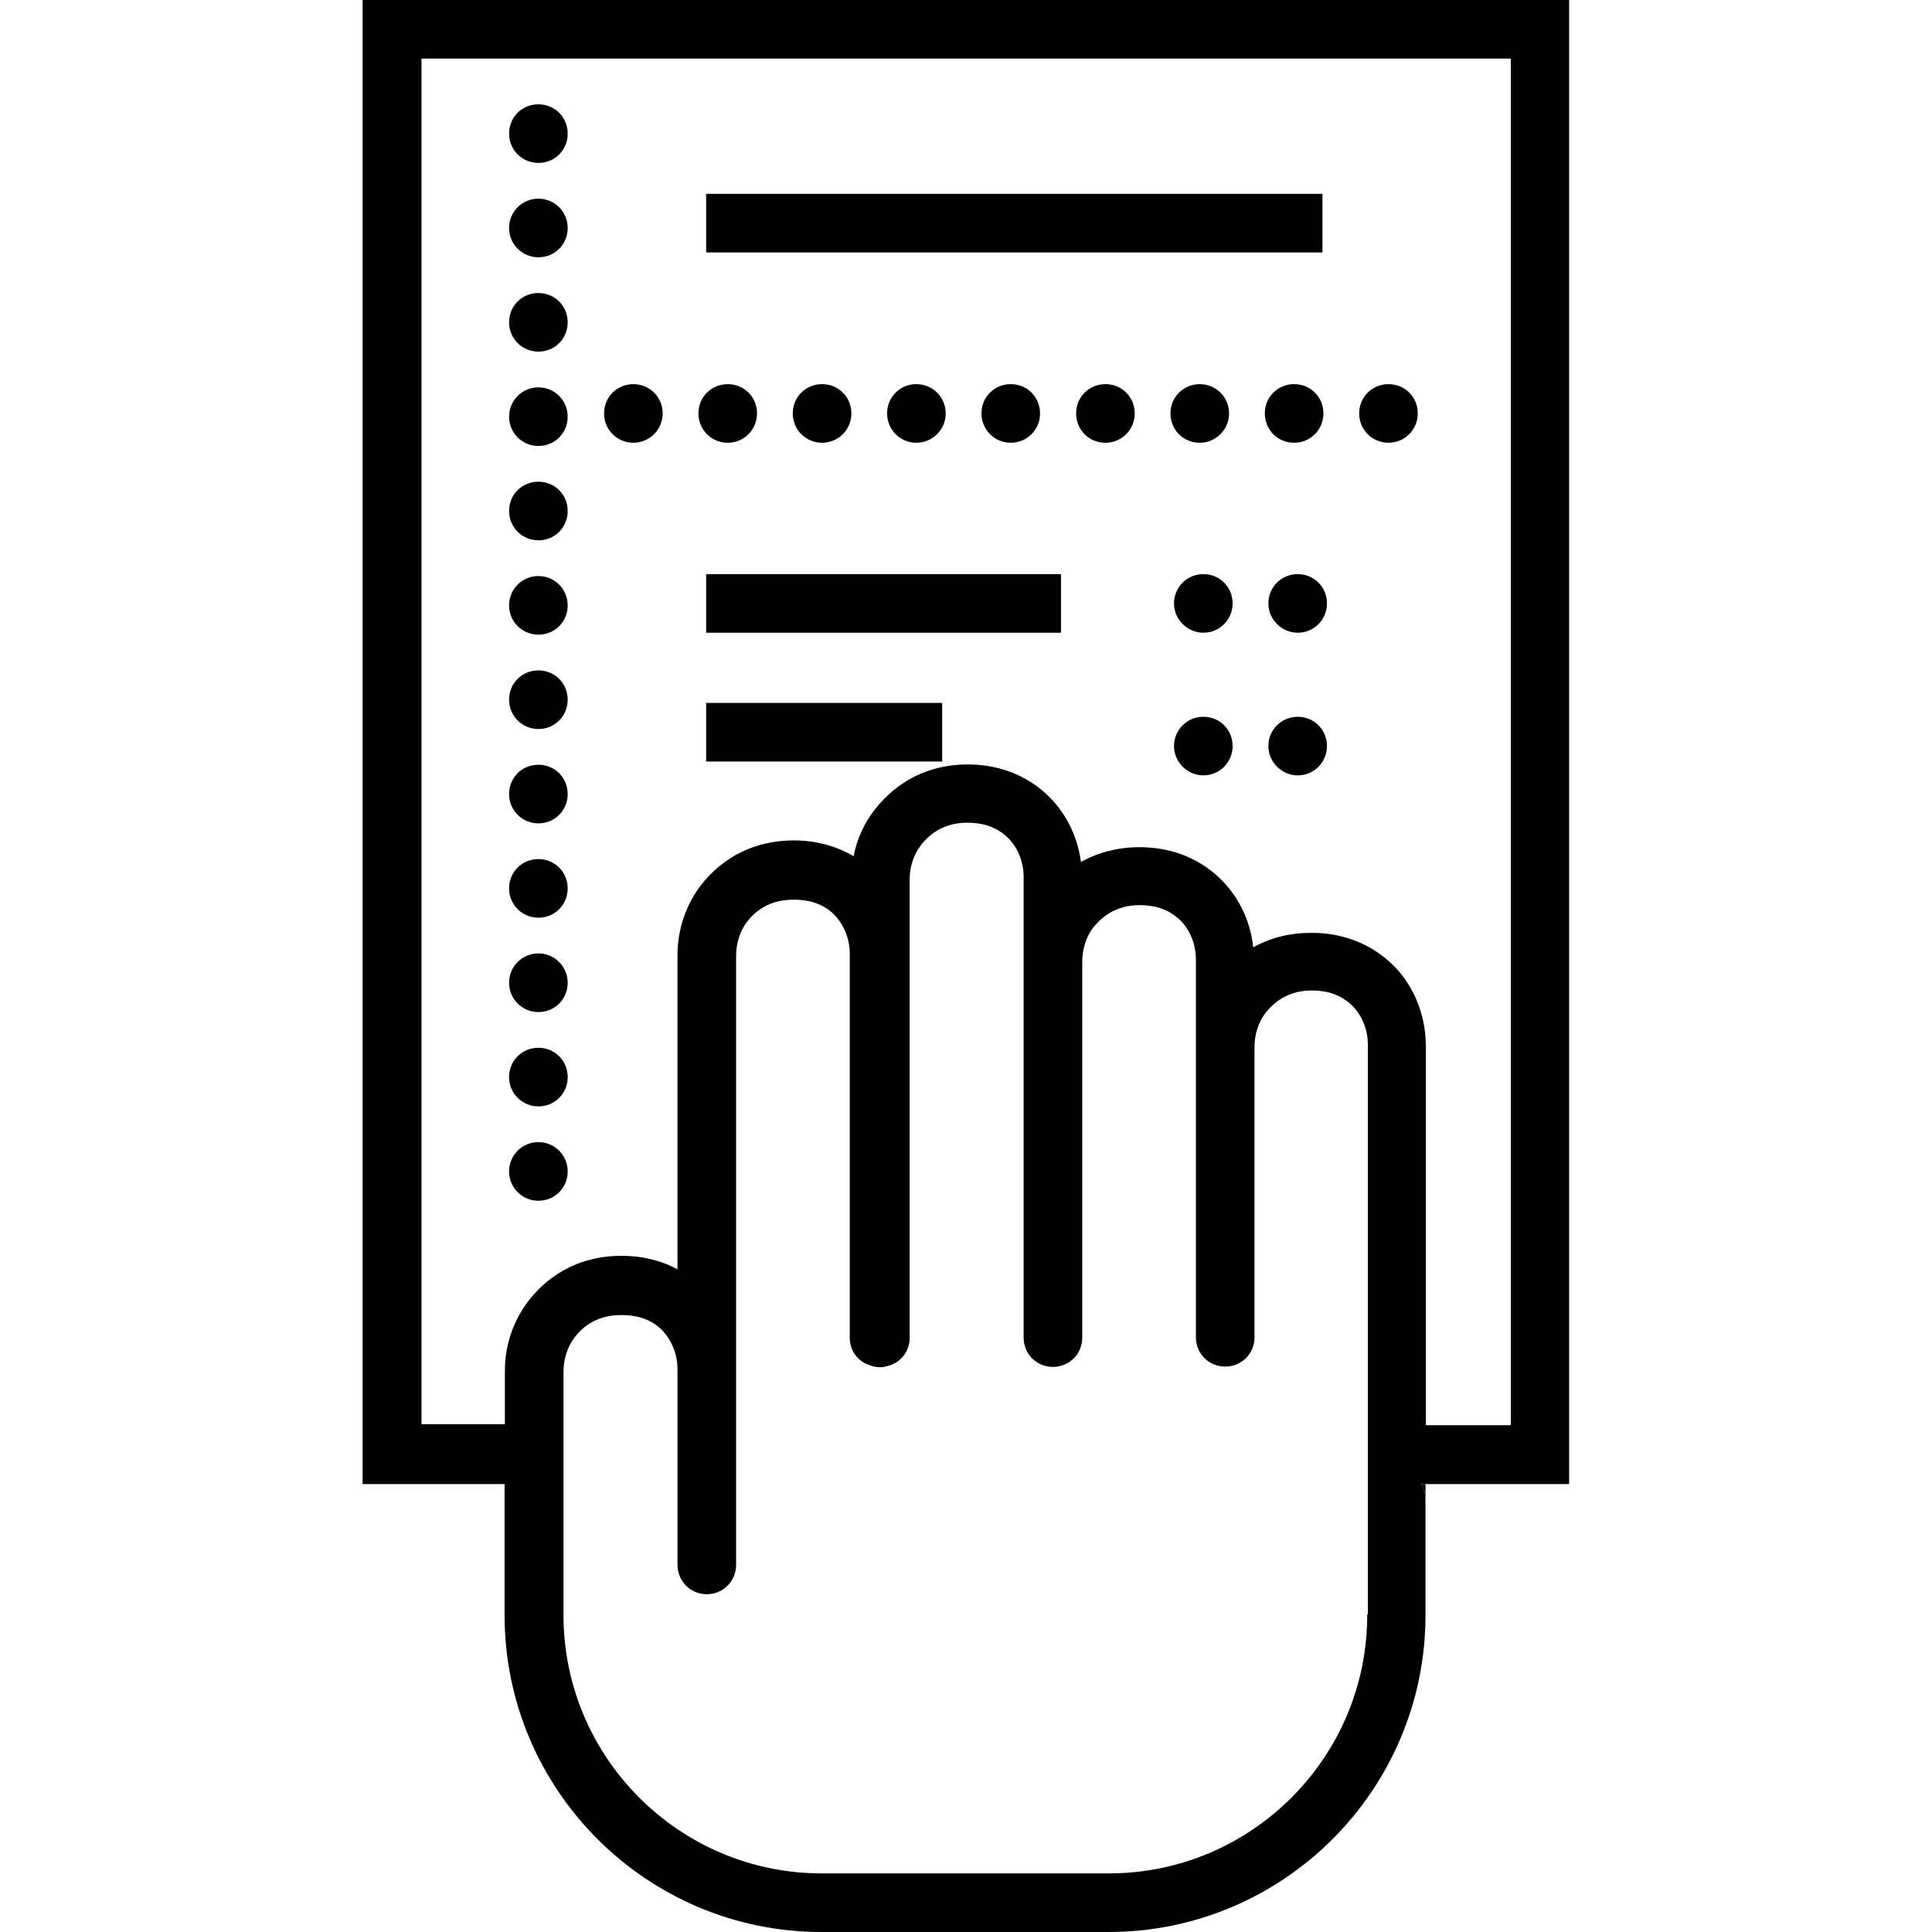 <?xml version="1.0" encoding="UTF-8"?>
<svg xmlns="http://www.w3.org/2000/svg" xmlns:xlink="http://www.w3.org/1999/xlink" version="1.1" id="Layer_1" x="0px" y="0px" width="60px" height="60px" viewBox="0 0 60 60" style="enable-background:new 0 0 60 60;" xml:space="preserve"> <g> <g> <path d="M44.27,46.09v0.47c0-0.17-0.05-0.33-0.14-0.47H44.27z"></path> <path d="M11.26,0v46.09h4.41v4.07c0,5.43,4.42,9.84,9.84,9.84h8.92c5.43,0,9.84-4.42,9.84-9.84v-3.6c0-0.17-0.05-0.33-0.14-0.47 h4.6V0H11.26z M42.46,50.16c0,4.43-3.61,8.02-8.02,8.02h-8.92c-4.42,0-8.02-3.6-8.02-8.02v-7.57c0-0.39,0.13-0.77,0.34-1.05 c0.36-0.47,0.84-0.7,1.46-0.7c0.49,0,0.88,0.13,1.19,0.4c0.34,0.31,0.55,0.78,0.55,1.28v6.08c0,0.5,0.4,0.91,0.91,0.91 c0.51,0,0.91-0.41,0.91-0.91V29.69c0-0.39,0.12-0.77,0.33-1.05c0.36-0.47,0.84-0.7,1.46-0.7c0.49,0,0.88,0.13,1.19,0.4 c0.34,0.31,0.55,0.78,0.55,1.28v11.93c0,0.39,0.25,0.73,0.6,0.84c0.11,0.05,0.23,0.07,0.35,0.07c0.05,0,0.1,0,0.14-0.02 c0.05-0.01,0.11-0.02,0.16-0.04c0.35-0.11,0.61-0.45,0.61-0.85V27.3c0-0.38,0.13-0.76,0.34-1.04c0.36-0.47,0.84-0.71,1.46-0.71 c0.49,0,0.88,0.14,1.19,0.41c0.34,0.3,0.55,0.77,0.55,1.27v14.31c0,0.51,0.4,0.91,0.91,0.91c0.51,0,0.91-0.4,0.91-0.91V29.86 c0-0.38,0.12-0.76,0.33-1.04c0.37-0.47,0.85-0.71,1.46-0.71c0.49,0,0.88,0.14,1.19,0.41c0.34,0.3,0.55,0.77,0.55,1.27v11.74 c0,0.51,0.4,0.91,0.91,0.91c0.51,0,0.91-0.4,0.91-0.91v-9.02c0-0.39,0.12-0.76,0.34-1.05c0.36-0.46,0.84-0.7,1.44-0.7 c0.49,0,0.88,0.14,1.19,0.41c0.34,0.3,0.55,0.77,0.55,1.27v17.68l0,0L42.46,50.16z M46.92,44.26h-2.64V32.48 c0-1.02-0.42-1.99-1.16-2.64c-0.65-0.57-1.47-0.87-2.39-0.87c-0.67,0-1.27,0.15-1.81,0.45c-0.09-0.87-0.5-1.67-1.14-2.24 c-0.65-0.57-1.47-0.87-2.39-0.87c-0.67,0-1.28,0.16-1.82,0.46c-0.11-0.84-0.51-1.61-1.13-2.16c-0.65-0.57-1.47-0.87-2.39-0.87 c-1.18,0-2.18,0.5-2.89,1.41c-0.32,0.41-0.55,0.91-0.65,1.44c-0.55-0.32-1.17-0.49-1.86-0.49c-1.18,0-2.18,0.49-2.89,1.4 c-0.46,0.61-0.72,1.37-0.72,2.16v9.76C20.52,39.14,19.94,39,19.3,39c-1.18,0-2.18,0.49-2.89,1.4c-0.46,0.61-0.73,1.36-0.73,2.16 v1.67h-2.59V1.82h33.83V44.26z"></path> </g> <rect x="21.93" y="6.02" width="19.14" height="1.82"></rect> <rect x="21.93" y="17.83" width="11.02" height="1.82"></rect> <rect x="21.93" y="21.83" width="7.33" height="1.82"></rect> <path d="M15.81,36.38c0-0.5,0.4-0.91,0.91-0.91l0,0c0.51,0,0.91,0.41,0.91,0.91l0,0c0,0.51-0.4,0.91-0.91,0.91l0,0 C16.22,37.29,15.81,36.89,15.81,36.38z M15.81,33.45c0-0.51,0.4-0.91,0.91-0.91l0,0c0.51,0,0.91,0.4,0.91,0.91l0,0 c0,0.51-0.4,0.91-0.91,0.91l0,0C16.22,34.36,15.81,33.96,15.81,33.45z M15.81,30.52c0-0.5,0.4-0.91,0.91-0.91l0,0 c0.51,0,0.91,0.41,0.91,0.91l0,0c0,0.51-0.4,0.91-0.91,0.91l0,0C16.22,31.43,15.81,31.03,15.81,30.52z M15.81,27.59 c0-0.51,0.4-0.91,0.91-0.91l0,0c0.51,0,0.91,0.4,0.91,0.91l0,0c0,0.51-0.4,0.91-0.91,0.91l0,0C16.22,28.5,15.81,28.1,15.81,27.59z M15.81,24.66c0-0.51,0.4-0.91,0.91-0.91l0,0c0.51,0,0.91,0.4,0.91,0.91l0,0c0,0.51-0.4,0.91-0.91,0.91l0,0 C16.22,25.57,15.81,25.17,15.81,24.66z M15.81,21.73c0-0.51,0.4-0.91,0.91-0.91l0,0c0.51,0,0.91,0.4,0.91,0.91l0,0 c0,0.51-0.4,0.91-0.91,0.91l0,0C16.22,22.64,15.81,22.24,15.81,21.73z M15.81,18.8c0-0.5,0.4-0.91,0.91-0.91l0,0 c0.51,0,0.91,0.41,0.91,0.91l0,0c0,0.51-0.4,0.91-0.91,0.91l0,0C16.22,19.71,15.81,19.31,15.81,18.8z M15.81,15.87 c0-0.51,0.4-0.91,0.91-0.91l0,0c0.51,0,0.91,0.4,0.91,0.91l0,0c0,0.51-0.4,0.91-0.91,0.91l0,0C16.22,16.78,15.81,16.38,15.81,15.87 z M15.81,12.94c0-0.5,0.4-0.91,0.91-0.91l0,0c0.51,0,0.91,0.41,0.91,0.91l0,0c0,0.51-0.4,0.91-0.91,0.91l0,0 C16.22,13.85,15.81,13.45,15.81,12.94z M15.81,10.01c0-0.51,0.4-0.91,0.91-0.91l0,0c0.51,0,0.91,0.4,0.91,0.91l0,0 c0,0.51-0.4,0.91-0.91,0.91l0,0C16.22,10.92,15.81,10.52,15.81,10.01z M15.81,7.08c0-0.5,0.4-0.91,0.91-0.91l0,0 c0.51,0,0.91,0.41,0.91,0.91l0,0c0,0.51-0.4,0.91-0.91,0.91l0,0C16.22,7.99,15.81,7.59,15.81,7.08z M15.81,4.15 c0-0.51,0.4-0.91,0.91-0.91l0,0c0.51,0,0.91,0.4,0.91,0.91l0,0c0,0.51-0.4,0.91-0.91,0.91l0,0C16.22,5.06,15.81,4.66,15.81,4.15z"></path> <path d="M42.21,12.84c0-0.51,0.4-0.91,0.91-0.91l0,0c0.51,0,0.91,0.4,0.91,0.91l0,0c0,0.5-0.4,0.91-0.91,0.91l0,0 C42.61,13.75,42.21,13.34,42.21,12.84z M39.28,12.84c0-0.51,0.4-0.91,0.91-0.91l0,0c0.51,0,0.91,0.4,0.91,0.91l0,0 c0,0.5-0.4,0.91-0.91,0.91l0,0C39.67,13.75,39.28,13.34,39.28,12.84z M36.35,12.84c0-0.51,0.4-0.91,0.91-0.91l0,0 c0.5,0,0.91,0.4,0.91,0.91l0,0c0,0.5-0.41,0.91-0.91,0.91l0,0C36.74,13.75,36.35,13.34,36.35,12.84z M33.42,12.84 c0-0.51,0.4-0.91,0.91-0.91l0,0c0.51,0,0.91,0.4,0.91,0.91l0,0c0,0.5-0.4,0.91-0.91,0.91l0,0C33.81,13.75,33.42,13.34,33.42,12.84z M30.48,12.84c0-0.51,0.4-0.91,0.91-0.91l0,0c0.51,0,0.91,0.4,0.91,0.91l0,0c0,0.5-0.4,0.91-0.91,0.91l0,0 C30.88,13.75,30.48,13.34,30.48,12.84z M27.55,12.84c0-0.51,0.4-0.91,0.91-0.91l0,0c0.5,0,0.91,0.4,0.91,0.91l0,0 c0,0.5-0.41,0.91-0.91,0.91l0,0C27.95,13.75,27.55,13.34,27.55,12.84z M24.62,12.84c0-0.51,0.4-0.91,0.91-0.91l0,0 c0.51,0,0.91,0.4,0.91,0.91l0,0c0,0.5-0.4,0.91-0.91,0.91l0,0C25.02,13.75,24.62,13.34,24.62,12.84z M21.69,12.84 c0-0.51,0.4-0.91,0.91-0.91l0,0c0.51,0,0.91,0.4,0.91,0.91l0,0c0,0.5-0.4,0.91-0.91,0.91l0,0C22.09,13.75,21.69,13.34,21.69,12.84z M18.76,12.84c0-0.51,0.4-0.91,0.91-0.91l0,0c0.5,0,0.91,0.4,0.91,0.91l0,0c0,0.5-0.41,0.91-0.91,0.91l0,0 C19.16,13.75,18.76,13.34,18.76,12.84z"></path> <path d="M39.39,18.74c0-0.51,0.41-0.91,0.91-0.91l0,0c0.51,0,0.91,0.4,0.91,0.91l0,0c0,0.5-0.4,0.91-0.91,0.91l0,0 C39.81,19.65,39.39,19.24,39.39,18.74z M36.46,18.74c0-0.51,0.41-0.91,0.91-0.91l0,0c0.51,0,0.91,0.4,0.91,0.91l0,0 c0,0.5-0.4,0.91-0.91,0.91l0,0C36.88,19.65,36.46,19.24,36.46,18.74z"></path> <path d="M39.39,23.17c0-0.51,0.41-0.91,0.91-0.91l0,0c0.51,0,0.91,0.4,0.91,0.91l0,0c0,0.5-0.4,0.91-0.91,0.91l0,0 C39.81,24.08,39.39,23.67,39.39,23.17z M36.46,23.17c0-0.51,0.41-0.91,0.91-0.91l0,0c0.51,0,0.91,0.4,0.91,0.91l0,0 c0,0.5-0.4,0.91-0.91,0.91l0,0C36.88,24.08,36.46,23.67,36.46,23.17z"></path> </g> </svg>
